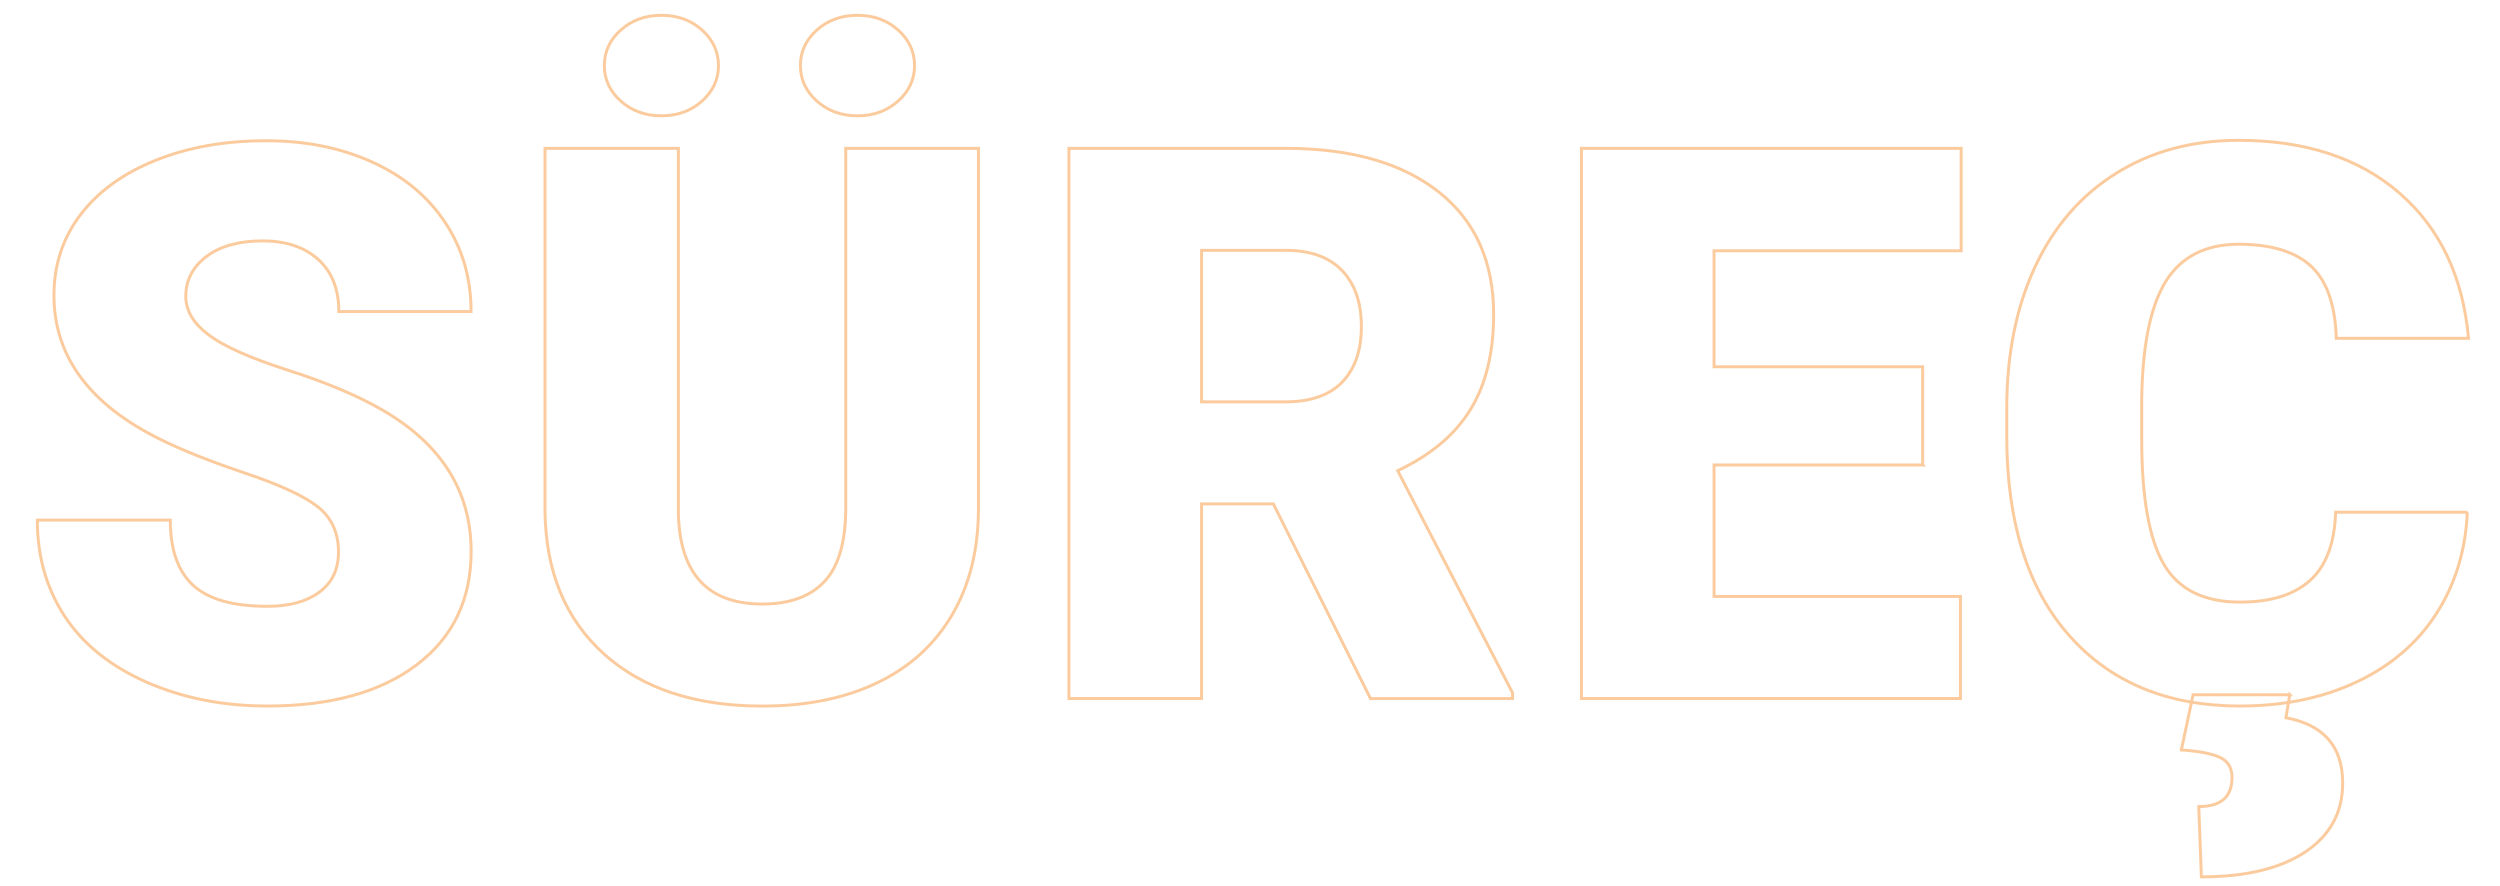 <svg xmlns="http://www.w3.org/2000/svg" id="Layer_1" viewBox="0 0 417.94 148.17"><defs><style>      .st0 {        opacity: .43;      }      .st1 {        fill: none;        stroke: #f5871f;        stroke-miterlimit: 10;        stroke-width: .5px;      }    </style></defs><g class="st0"><g><path class="st1" d="M56.59,92.32c0-3.24-1.15-5.77-3.44-7.58-2.3-1.81-6.33-3.68-12.1-5.62-5.77-1.94-10.49-3.81-14.15-5.62-11.92-5.85-17.88-13.9-17.88-24.13,0-5.09,1.48-9.59,4.45-13.49,2.97-3.89,7.17-6.93,12.6-9.1,5.43-2.17,11.54-3.25,18.32-3.25s12.54,1.18,17.78,3.54c5.24,2.36,9.32,5.72,12.22,10.08,2.91,4.36,4.36,9.34,4.36,14.94h-22.11c0-3.75-1.15-6.65-3.44-8.72-2.3-2.06-5.4-3.1-9.32-3.1s-7.09.88-9.38,2.62c-2.3,1.75-3.44,3.97-3.44,6.66,0,2.36,1.26,4.5,3.79,6.41,2.53,1.92,6.97,3.9,13.33,5.94,6.36,2.04,11.58,4.24,15.67,6.6,9.94,5.73,14.91,13.62,14.91,23.69,0,8.04-3.03,14.36-9.1,18.95-6.06,4.59-14.38,6.89-24.95,6.89-7.45,0-14.2-1.34-20.25-4.01-6.04-2.67-10.59-6.34-13.64-10.99-3.05-4.65-4.58-10.01-4.58-16.08h22.23c0,4.93,1.27,8.56,3.82,10.9,2.55,2.34,6.69,3.51,12.41,3.51,3.66,0,6.56-.79,8.69-2.37,2.13-1.58,3.19-3.8,3.19-6.66Z"></path><path class="st1" d="M163.57,24.8v60.2c0,6.82-1.45,12.73-4.36,17.72s-7.07,8.79-12.51,11.4c-5.43,2.61-11.85,3.92-19.27,3.92-11.2,0-20.02-2.91-26.47-8.72-6.44-5.81-9.73-13.77-9.85-23.88V24.8h22.3v61.08c.25,10.07,4.93,15.1,14.02,15.1,4.59,0,8.06-1.26,10.42-3.79,2.36-2.53,3.54-6.63,3.54-12.32V24.8h22.17ZM101.03,10.96c0-2.32.92-4.3,2.75-5.94,1.83-1.64,4.1-2.46,6.79-2.46s4.96.82,6.79,2.46c1.83,1.64,2.75,3.62,2.75,5.94s-.92,4.29-2.75,5.94c-1.83,1.64-4.1,2.46-6.79,2.46s-4.96-.82-6.79-2.46-2.75-3.62-2.75-5.94ZM133.81,10.96c0-2.32.92-4.3,2.75-5.94,1.83-1.64,4.1-2.46,6.79-2.46s4.96.82,6.79,2.46c1.83,1.64,2.75,3.62,2.75,5.94s-.92,4.29-2.75,5.94c-1.83,1.64-4.1,2.46-6.79,2.46s-4.96-.82-6.79-2.46c-1.83-1.64-2.75-3.62-2.75-5.94Z"></path><path class="st1" d="M212.87,84.24h-12v32.53h-22.17V24.8h36.2c10.91,0,19.43,2.42,25.58,7.26,6.15,4.84,9.22,11.67,9.22,20.51,0,6.4-1.29,11.7-3.88,15.9-2.59,4.21-6.64,7.61-12.16,10.22l19.2,37.14v.95h-23.75l-16.23-32.53ZM200.87,67.18h14.02c4.21,0,7.38-1.11,9.51-3.32,2.13-2.22,3.19-5.31,3.19-9.28s-1.07-7.08-3.22-9.34c-2.15-2.26-5.31-3.39-9.48-3.39h-14.02v25.33Z"></path><path class="st1" d="M321.42,77.73h-34.87v21.98h41.19v17.06h-63.36V24.8h63.48v17.12h-41.31v19.39h34.87v16.42Z"></path><path class="st1" d="M412.48,85.63c-.29,6.4-2.02,12.05-5.18,16.96-3.16,4.91-7.59,8.71-13.3,11.4-5.71,2.7-12.22,4.04-19.55,4.04-12.09,0-21.6-3.94-28.55-11.81s-10.42-18.99-10.42-33.35v-4.55c0-9.01,1.57-16.9,4.71-23.66,3.14-6.76,7.65-11.98,13.55-15.67,5.9-3.68,12.72-5.53,20.47-5.53,11.16,0,20.13,2.94,26.91,8.81,6.78,5.87,10.63,13.97,11.56,24.29h-22.11c-.17-5.6-1.58-9.62-4.23-12.07-2.65-2.44-6.7-3.66-12.13-3.66s-9.56,2.06-12.13,6.19c-2.57,4.13-3.92,10.72-4.04,19.77v6.51c0,9.81,1.23,16.82,3.7,21.04,2.46,4.21,6.71,6.32,12.73,6.32,5.1,0,8.99-1.2,11.69-3.6,2.69-2.4,4.13-6.21,4.3-11.43h22.04ZM382.79,116.14l-.63,3.85c6.32,1.18,9.48,4.82,9.48,10.93,0,4.88-2.08,8.72-6.25,11.5s-9.96,4.17-17.37,4.17l-.44-11.75c3.71,0,5.56-1.62,5.56-4.86,0-1.6-.66-2.72-1.99-3.35-1.33-.63-3.49-1.05-6.48-1.26l1.96-9.22h16.17Z"></path></g></g></svg>